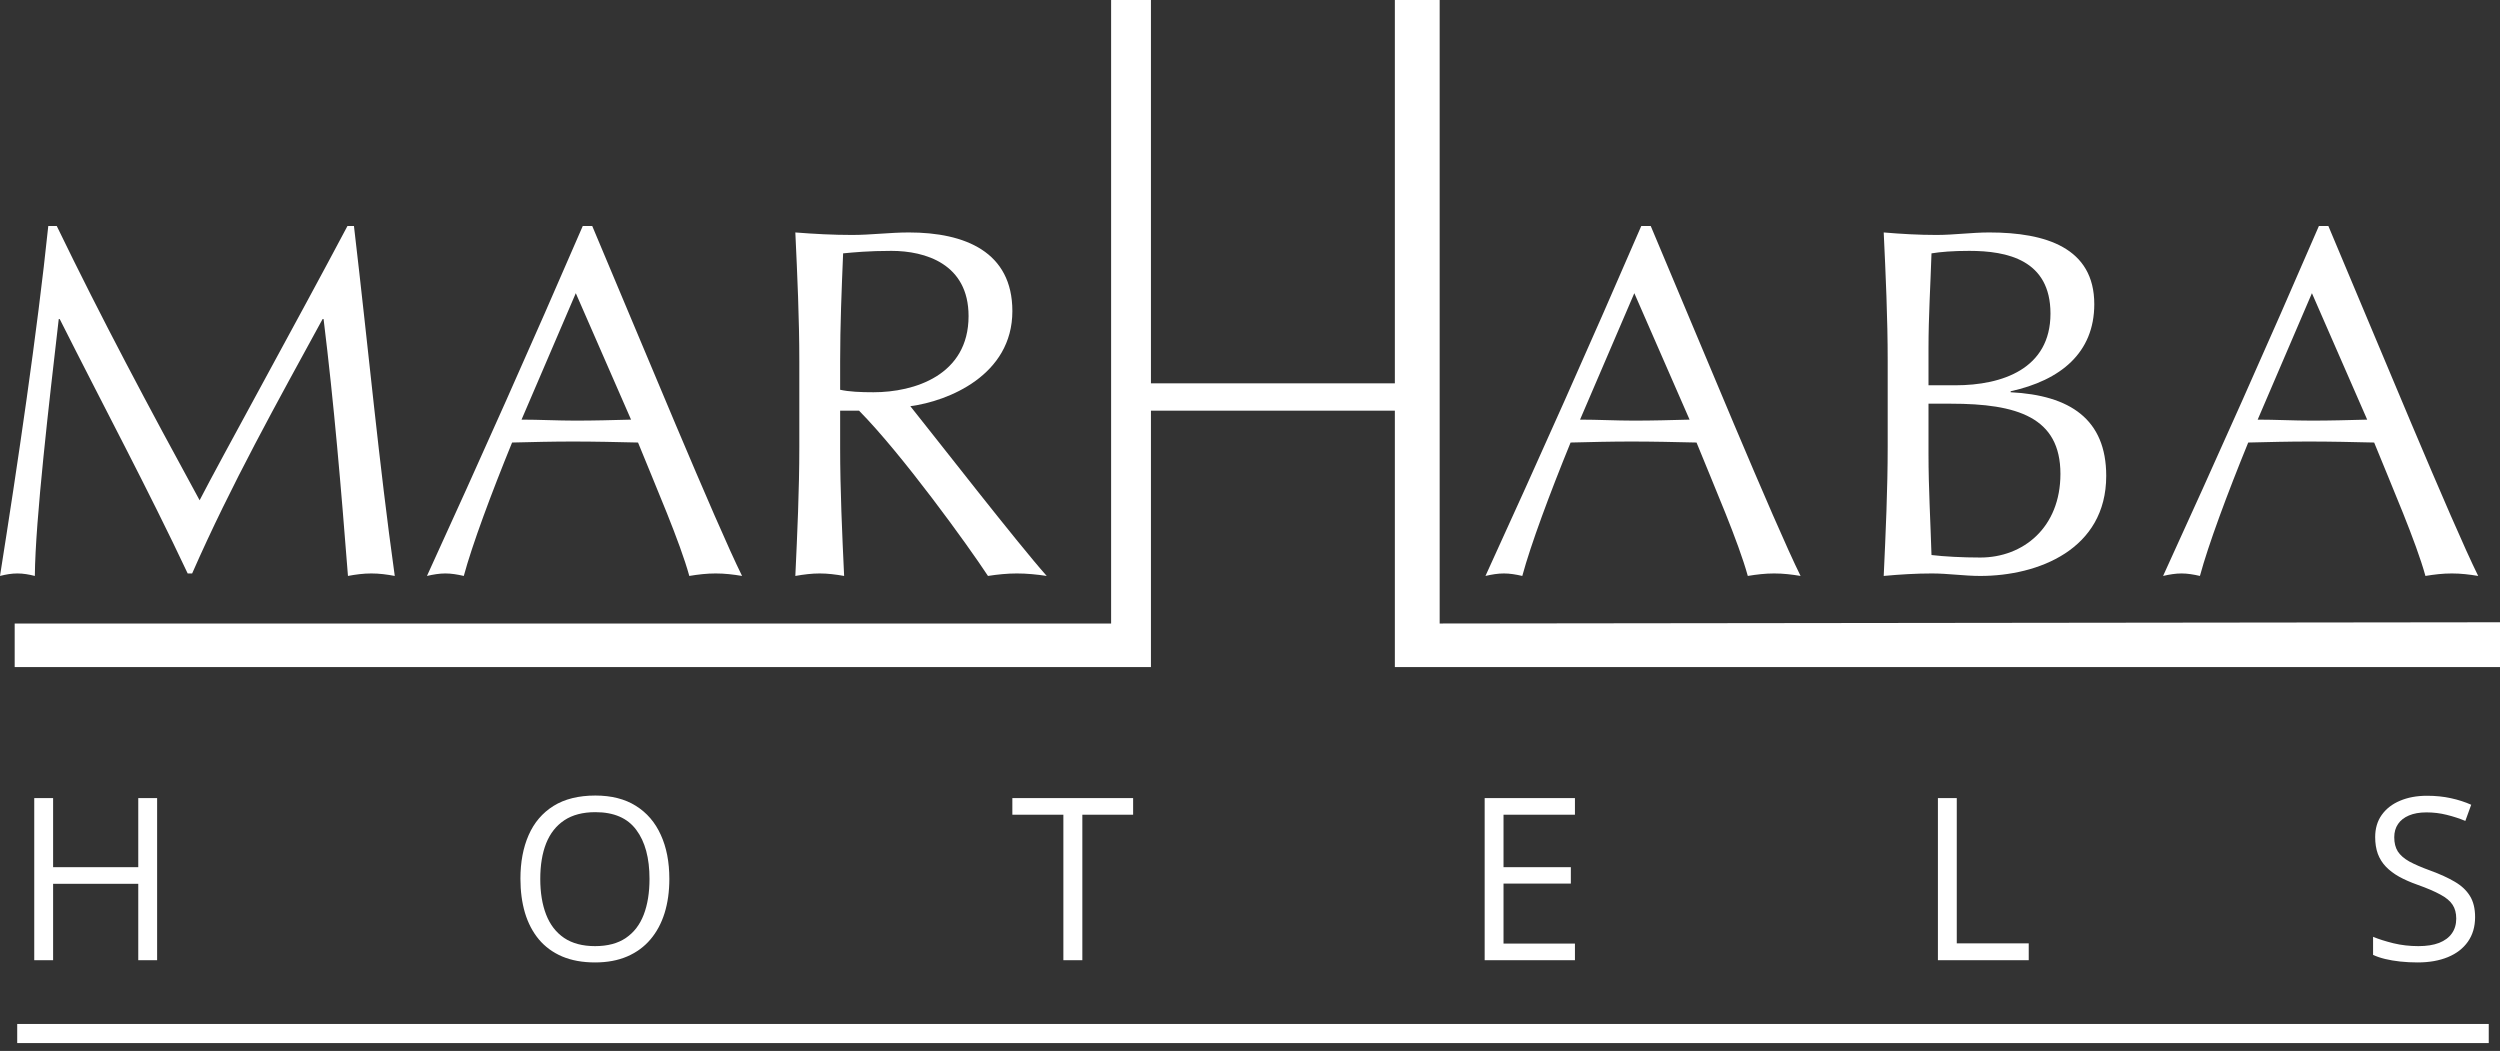 <?xml version="1.0" encoding="UTF-8"?> <svg xmlns="http://www.w3.org/2000/svg" width="157" height="66" viewBox="0 0 157 66" fill="none"><rect x="0" y="0" width="157" height="66" fill="#333333" stroke="none"/> <path d="M72.279 3.59179e-05V24.072H87.597V3.59179e-05L90.411 0V39.156L157 39.078V41.892H87.597V25.791H72.279V41.892H0.922V39.156H69.778V3.59179e-05H72.279Z" fill="white"></path> <path d="M3.032 14.192H3.564C6.409 20.069 9.347 25.571 12.536 31.417C13.787 28.979 18.758 19.975 21.821 14.192H22.228C23.166 22.195 23.791 29.01 24.791 36.169C24.291 36.075 23.822 36.013 23.322 36.013C22.822 36.013 22.353 36.075 21.852 36.169C21.415 30.573 20.977 25.384 20.321 20.038H20.258C17.413 25.259 14.537 30.386 12.067 36.013H11.786C9.347 30.823 6.471 25.446 3.751 20.038H3.689C3.095 25.196 2.22 32.637 2.188 36.169C1.813 36.075 1.469 36.013 1.094 36.013C0.719 36.013 0.375 36.075 0 36.169C1.094 29.26 2.345 20.819 3.032 14.192Z" fill="white"></path> <path d="M36.598 14.192H37.192C40.256 21.445 44.945 32.824 46.602 36.169C46.039 36.075 45.508 36.013 44.945 36.013C44.382 36.013 43.851 36.075 43.288 36.169C42.694 34.012 41.194 30.573 40.068 27.791C38.724 27.76 37.348 27.728 35.973 27.728C34.691 27.728 33.441 27.76 32.159 27.791C30.846 31.011 29.658 34.2 29.126 36.169C28.72 36.075 28.345 36.013 27.97 36.013C27.595 36.013 27.219 36.075 26.813 36.169C30.158 28.854 33.409 21.57 36.598 14.192ZM39.63 26.353L36.16 18.412L32.753 26.353C33.847 26.353 35.035 26.415 36.129 26.415C37.286 26.415 38.474 26.384 39.63 26.353Z" fill="white"></path> <path d="M52.761 22.695V24.477C53.323 24.602 54.042 24.633 54.855 24.633C57.419 24.633 60.826 23.57 60.826 19.85C60.826 16.568 58.106 15.755 55.98 15.755C54.542 15.755 53.605 15.849 52.948 15.911C52.854 18.193 52.761 20.444 52.761 22.695ZM50.197 28.072V22.695C50.197 20.007 50.072 17.287 49.947 14.598C51.135 14.692 52.323 14.755 53.511 14.755C54.699 14.755 55.887 14.598 57.075 14.598C60.607 14.598 63.577 15.817 63.577 19.538C63.577 23.57 59.544 25.196 57.169 25.509C58.7 27.416 63.921 34.137 65.734 36.169C65.109 36.075 64.484 36.013 63.859 36.013C63.265 36.013 62.639 36.075 62.045 36.169C60.795 34.262 56.637 28.51 53.948 25.79H52.761V28.072C52.761 30.761 52.886 33.481 53.011 36.169C52.479 36.075 51.979 36.013 51.479 36.013C50.978 36.013 50.478 36.075 49.947 36.169C50.072 33.481 50.197 30.761 50.197 28.072Z" fill="white"></path> <path d="M9.867 60.301H8.683V55.503H3.335V60.301H2.151V50.12H3.335V54.459H8.683V50.12H9.867V60.301Z" fill="white"></path> <path d="M42.035 55.197C42.035 55.981 41.936 56.696 41.736 57.342C41.536 57.982 41.239 58.535 40.845 58.999C40.455 59.459 39.969 59.814 39.389 60.065C38.809 60.315 38.136 60.441 37.37 60.441C36.58 60.441 35.891 60.315 35.301 60.065C34.716 59.814 34.229 59.456 33.839 58.992C33.453 58.528 33.163 57.973 32.968 57.328C32.778 56.682 32.683 55.968 32.683 55.183C32.683 54.143 32.854 53.23 33.198 52.446C33.541 51.661 34.062 51.051 34.758 50.614C35.459 50.178 36.336 49.96 37.39 49.96C38.398 49.96 39.245 50.176 39.932 50.607C40.624 51.039 41.146 51.647 41.499 52.432C41.857 53.212 42.035 54.134 42.035 55.197ZM33.929 55.197C33.929 56.06 34.052 56.808 34.298 57.439C34.544 58.071 34.92 58.558 35.426 58.902C35.937 59.245 36.585 59.417 37.37 59.417C38.159 59.417 38.804 59.245 39.306 58.902C39.812 58.558 40.185 58.071 40.427 57.439C40.668 56.808 40.789 56.06 40.789 55.197C40.789 53.883 40.513 52.857 39.96 52.119C39.412 51.376 38.556 51.004 37.39 51.004C36.601 51.004 35.951 51.174 35.44 51.513C34.93 51.852 34.549 52.334 34.298 52.961C34.052 53.583 33.929 54.329 33.929 55.197Z" fill="white"></path> <path d="M67.971 60.301H66.78V51.164H63.576V50.12H71.16V51.164H67.971V60.301Z" fill="white"></path> <path d="M98.906 60.301H93.237V50.12H98.906V51.164H94.421V54.459H98.649V55.489H94.421V59.257H98.906V60.301Z" fill="white"></path> <path d="M121.701 60.301V50.12H122.885V59.243H127.404V60.301H121.701Z" fill="white"></path> <path d="M155.436 57.592C155.436 58.196 155.285 58.711 154.983 59.139C154.686 59.561 154.268 59.884 153.73 60.106C153.191 60.329 152.557 60.441 151.829 60.441C151.443 60.441 151.079 60.422 150.735 60.385C150.392 60.348 150.076 60.294 149.788 60.225C149.5 60.155 149.247 60.069 149.029 59.967V58.832C149.377 58.976 149.802 59.111 150.303 59.236C150.805 59.357 151.329 59.417 151.877 59.417C152.388 59.417 152.82 59.35 153.173 59.215C153.525 59.076 153.792 58.879 153.973 58.623C154.159 58.363 154.252 58.052 154.252 57.69C154.252 57.342 154.175 57.051 154.022 56.819C153.869 56.583 153.614 56.369 153.256 56.179C152.903 55.984 152.42 55.777 151.808 55.559C151.376 55.406 150.995 55.239 150.666 55.057C150.336 54.872 150.06 54.663 149.837 54.431C149.614 54.199 149.444 53.929 149.328 53.623C149.217 53.316 149.161 52.966 149.161 52.571C149.161 52.028 149.298 51.564 149.572 51.178C149.851 50.788 150.234 50.491 150.721 50.287C151.213 50.078 151.777 49.974 152.414 49.974C152.957 49.974 153.458 50.025 153.918 50.127C154.382 50.229 154.807 50.366 155.192 50.538L154.823 51.554C154.456 51.401 154.066 51.274 153.653 51.172C153.245 51.069 152.822 51.018 152.386 51.018C151.949 51.018 151.58 51.083 151.278 51.213C150.981 51.339 150.754 51.517 150.596 51.749C150.438 51.982 150.359 52.258 150.359 52.578C150.359 52.936 150.433 53.233 150.582 53.47C150.735 53.706 150.977 53.918 151.306 54.103C151.641 54.285 152.082 54.475 152.629 54.674C153.228 54.893 153.737 55.125 154.155 55.371C154.572 55.612 154.89 55.909 155.109 56.262C155.327 56.611 155.436 57.054 155.436 57.592Z" fill="white"></path> <path d="M103.072 14.192H103.666C106.73 21.445 111.419 32.824 113.076 36.169C112.513 36.075 111.982 36.013 111.419 36.013C110.857 36.013 110.325 36.075 109.762 36.169C109.168 34.012 107.668 30.573 106.542 27.791C105.198 27.76 103.823 27.728 102.447 27.728C101.165 27.728 99.915 27.76 98.633 27.791C97.32 31.011 96.132 34.2 95.6 36.169C95.194 36.075 94.819 36.013 94.444 36.013C94.069 36.013 93.694 36.075 93.287 36.169C96.632 28.854 99.883 21.57 103.072 14.192ZM106.105 26.353L102.635 18.412L99.227 26.353C100.321 26.353 101.509 26.415 102.603 26.415C103.76 26.415 104.948 26.384 106.105 26.353Z" fill="white"></path> <path d="M118.547 28.041V22.664C118.547 19.975 118.422 17.256 118.297 14.598C119.391 14.692 120.516 14.755 121.611 14.755C122.705 14.755 123.83 14.598 124.924 14.598C128.488 14.598 131.521 15.567 131.521 19.1C131.521 22.164 129.395 23.883 126.269 24.571V24.633C129.989 24.821 132.271 26.322 132.271 29.886C132.271 34.512 127.988 36.169 124.362 36.169C123.361 36.169 122.33 36.013 121.329 36.013C120.329 36.013 119.297 36.075 118.297 36.169C118.422 33.449 118.547 30.73 118.547 28.041ZM121.11 24.196H122.799C125.737 24.196 128.77 23.164 128.77 19.694C128.77 16.318 126.05 15.755 123.674 15.755C122.611 15.755 121.892 15.817 121.298 15.911C121.235 17.881 121.11 19.881 121.11 21.851V24.196ZM121.11 25.352V28.541C121.11 30.636 121.235 32.762 121.298 34.856C122.08 34.95 123.236 35.013 124.362 35.013C127.05 35.013 129.395 33.137 129.395 29.761C129.395 26.197 126.675 25.352 122.517 25.352H121.11Z" fill="white"></path> <path d="M145.627 14.192H146.221C149.285 21.445 153.974 32.824 155.631 36.169C155.068 36.075 154.537 36.013 153.974 36.013C153.411 36.013 152.88 36.075 152.317 36.169C151.723 34.012 150.223 30.573 149.097 27.791C147.753 27.76 146.377 27.728 145.002 27.728C143.72 27.728 142.469 27.76 141.188 27.791C139.875 31.011 138.687 34.2 138.155 36.169C137.749 36.075 137.374 36.013 136.999 36.013C136.623 36.013 136.248 36.075 135.842 36.169C139.187 28.854 142.438 21.57 145.627 14.192ZM148.659 26.353L145.189 18.412L141.782 26.353C142.876 26.353 144.064 26.415 145.158 26.415C146.315 26.415 147.503 26.384 148.659 26.353Z" fill="white"></path> <line x1="1.081" y1="64.905" x2="156.293" y2="64.905" stroke="white" stroke-width="1.2"></line> </svg> 